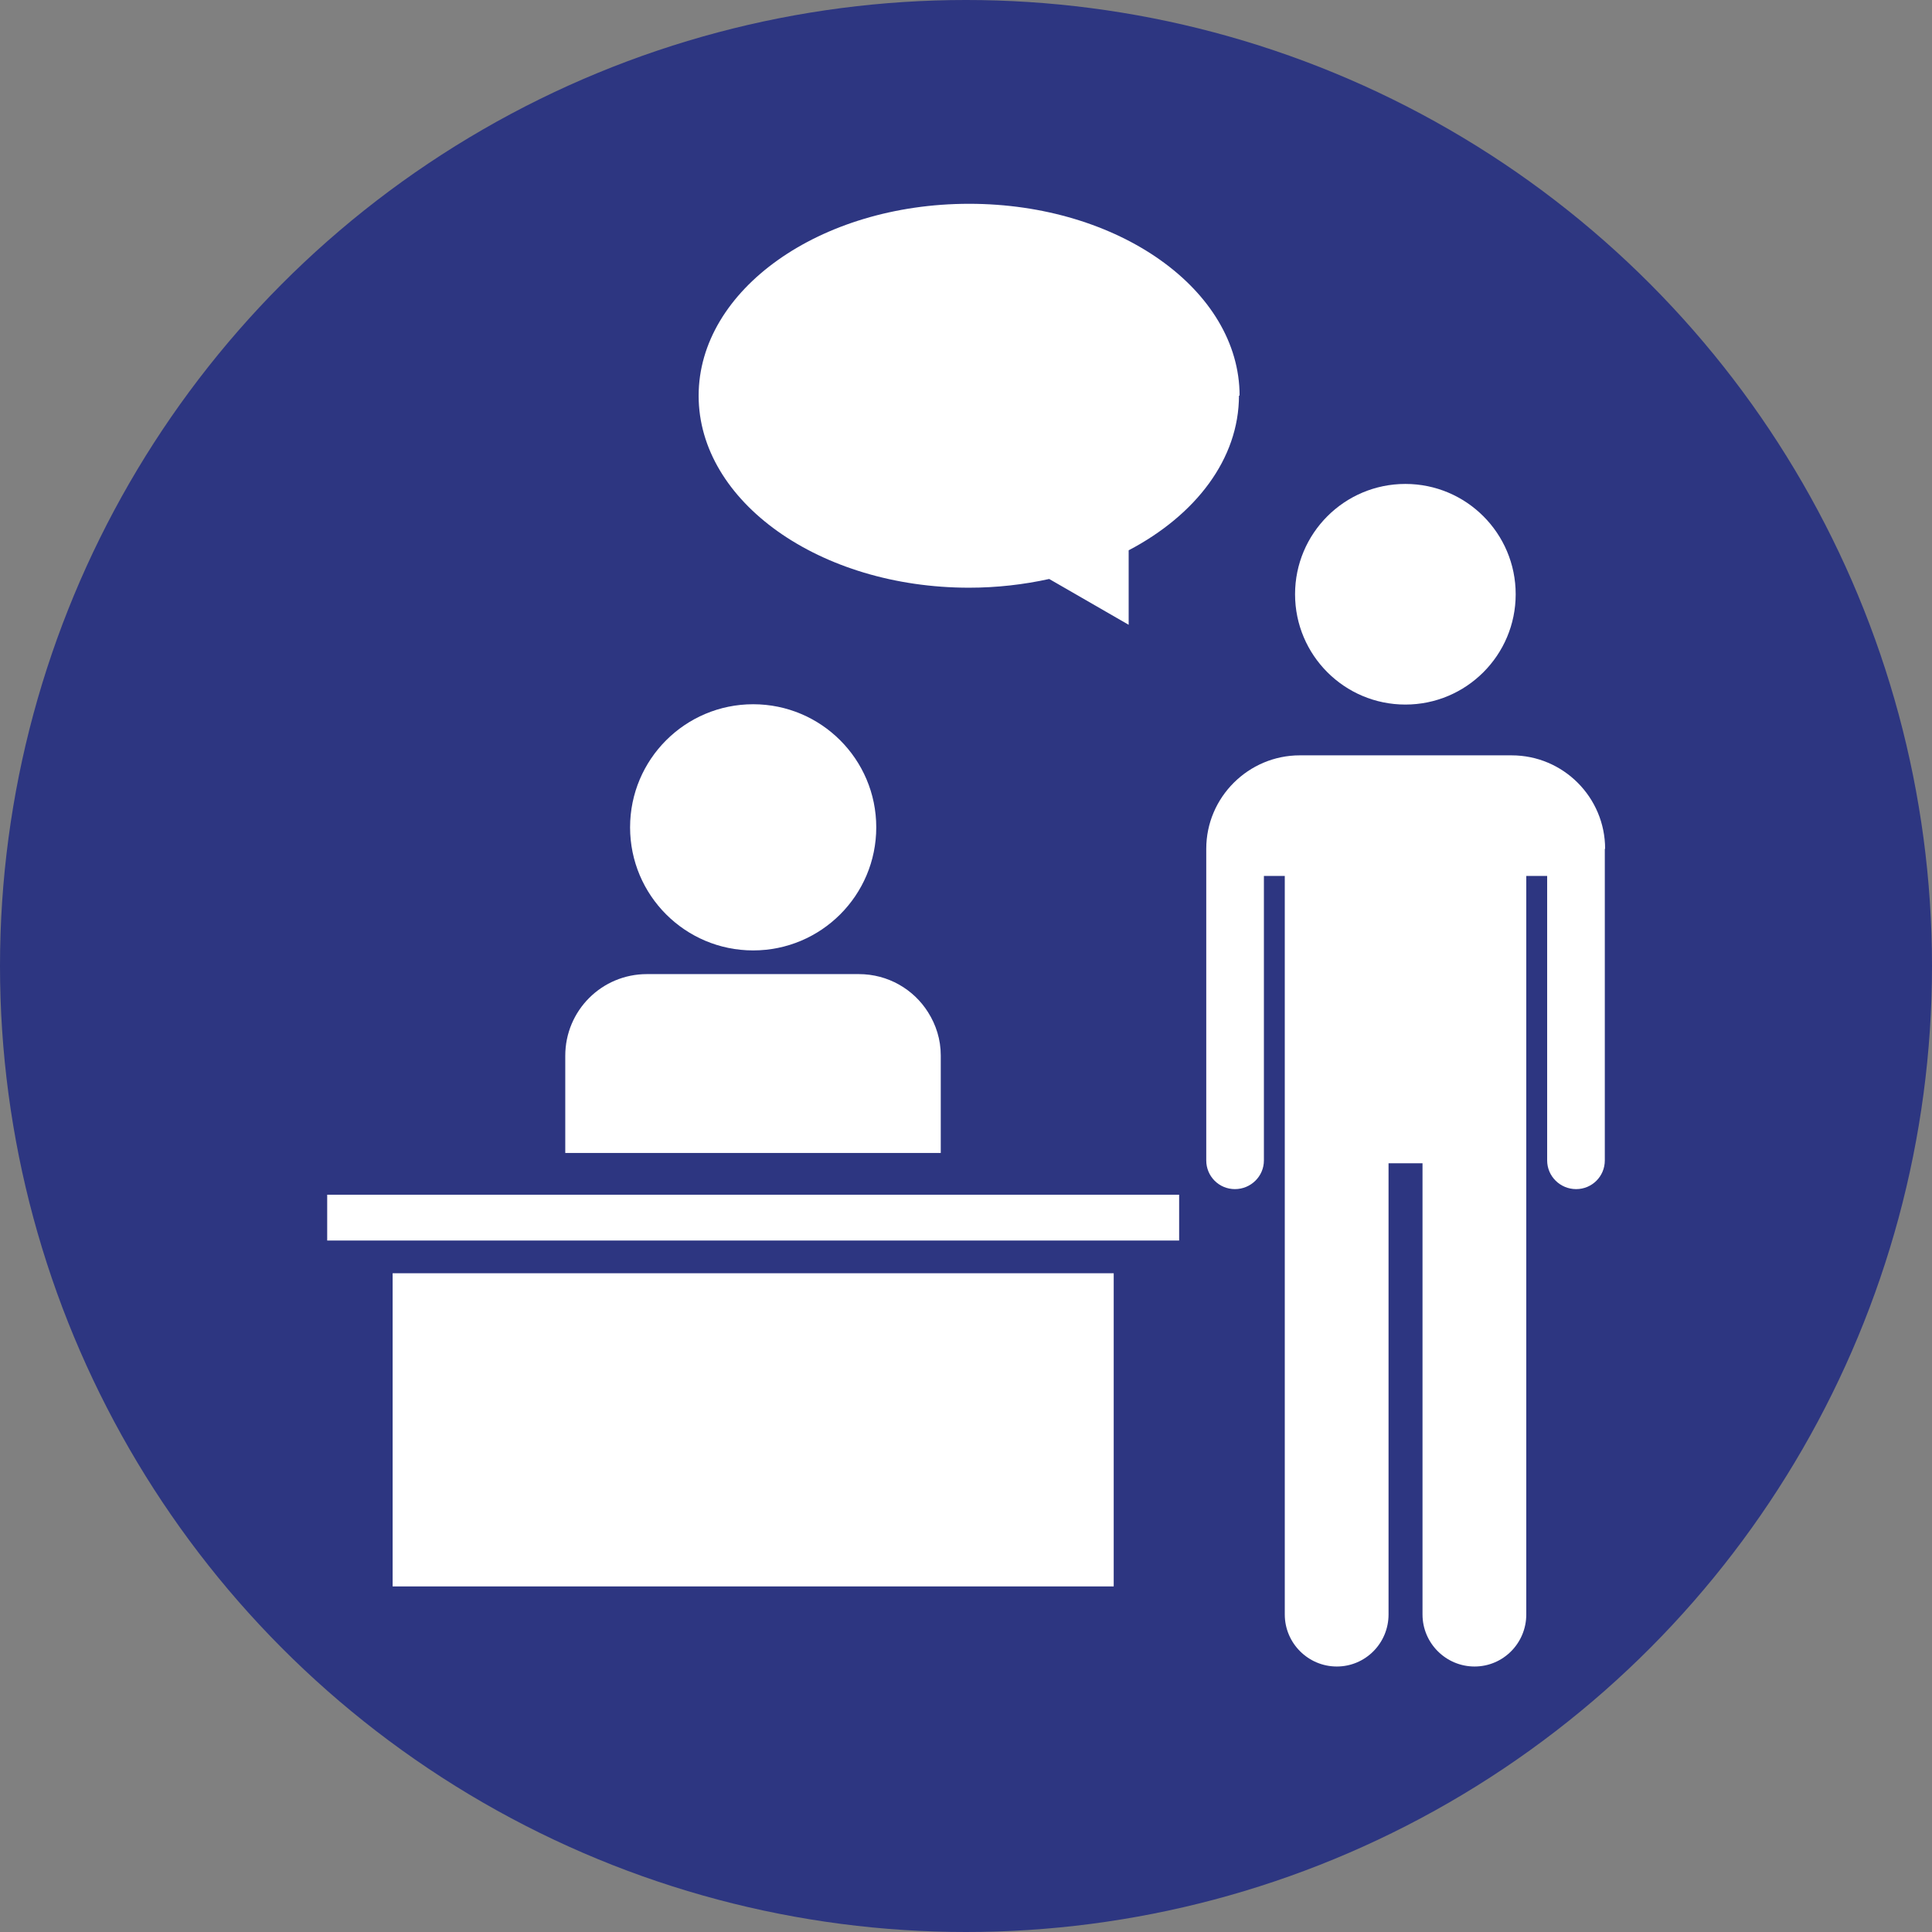 <?xml version="1.0" encoding="UTF-8"?><svg id="Layer_1" xmlns="http://www.w3.org/2000/svg" width=".86in" height=".86in" viewBox="0 0 62 62"><rect x="0" y="0" width="62" height="62" fill="#808080" stroke="none"/><defs><style>.cls-1{fill:#2d3681;}.cls-1,.cls-2{stroke-width:0px;}.cls-2{fill:#fff;}</style></defs><circle class="cls-1" cx="31" cy="31" r="31"/><rect class="cls-2" x="10.5" y="38.34" width="27.34" height="1.47"/><rect class="cls-2" x="12.6" y="40.86" width="23.14" height="10.05"/><path class="cls-2" d="M30.19,33.88v3.12h-12.05v-3.12c0-1.45,1.17-2.62,2.62-2.62h6.8c.94,0,1.76.49,2.22,1.22.26.41.41.88.41,1.39Z"/><circle class="cls-2" cx="24.17" cy="26.55" r="3.95"/><circle class="cls-2" cx="45.1" cy="19.07" r="3.54"/><path class="cls-2" d="M51.5,27.24v10c0,.51-.41.92-.92.92s-.93-.41-.93-.92v-9.13h-.67v23.7c0,.92-.74,1.67-1.66,1.67s-1.67-.75-1.67-1.67v-14.48h-1.09v14.48c0,.92-.74,1.67-1.66,1.67s-1.67-.75-1.67-1.67v-23.7h-.67v9.13c0,.51-.42.92-.93.92s-.92-.41-.92-.92v-10c0-1.66,1.36-3,3-3h6.8c1.66,0,3,1.35,3,3Z"/><path class="cls-2" d="M39.76,12.69c0,2.04-1.39,3.84-3.54,4.97v2.39l-2.55-1.47h0c-.82.18-1.68.28-2.57.28-4.79,0-8.68-2.76-8.68-6.16s3.89-6.16,8.68-6.16,8.68,2.76,8.68,6.16Z"/></svg>